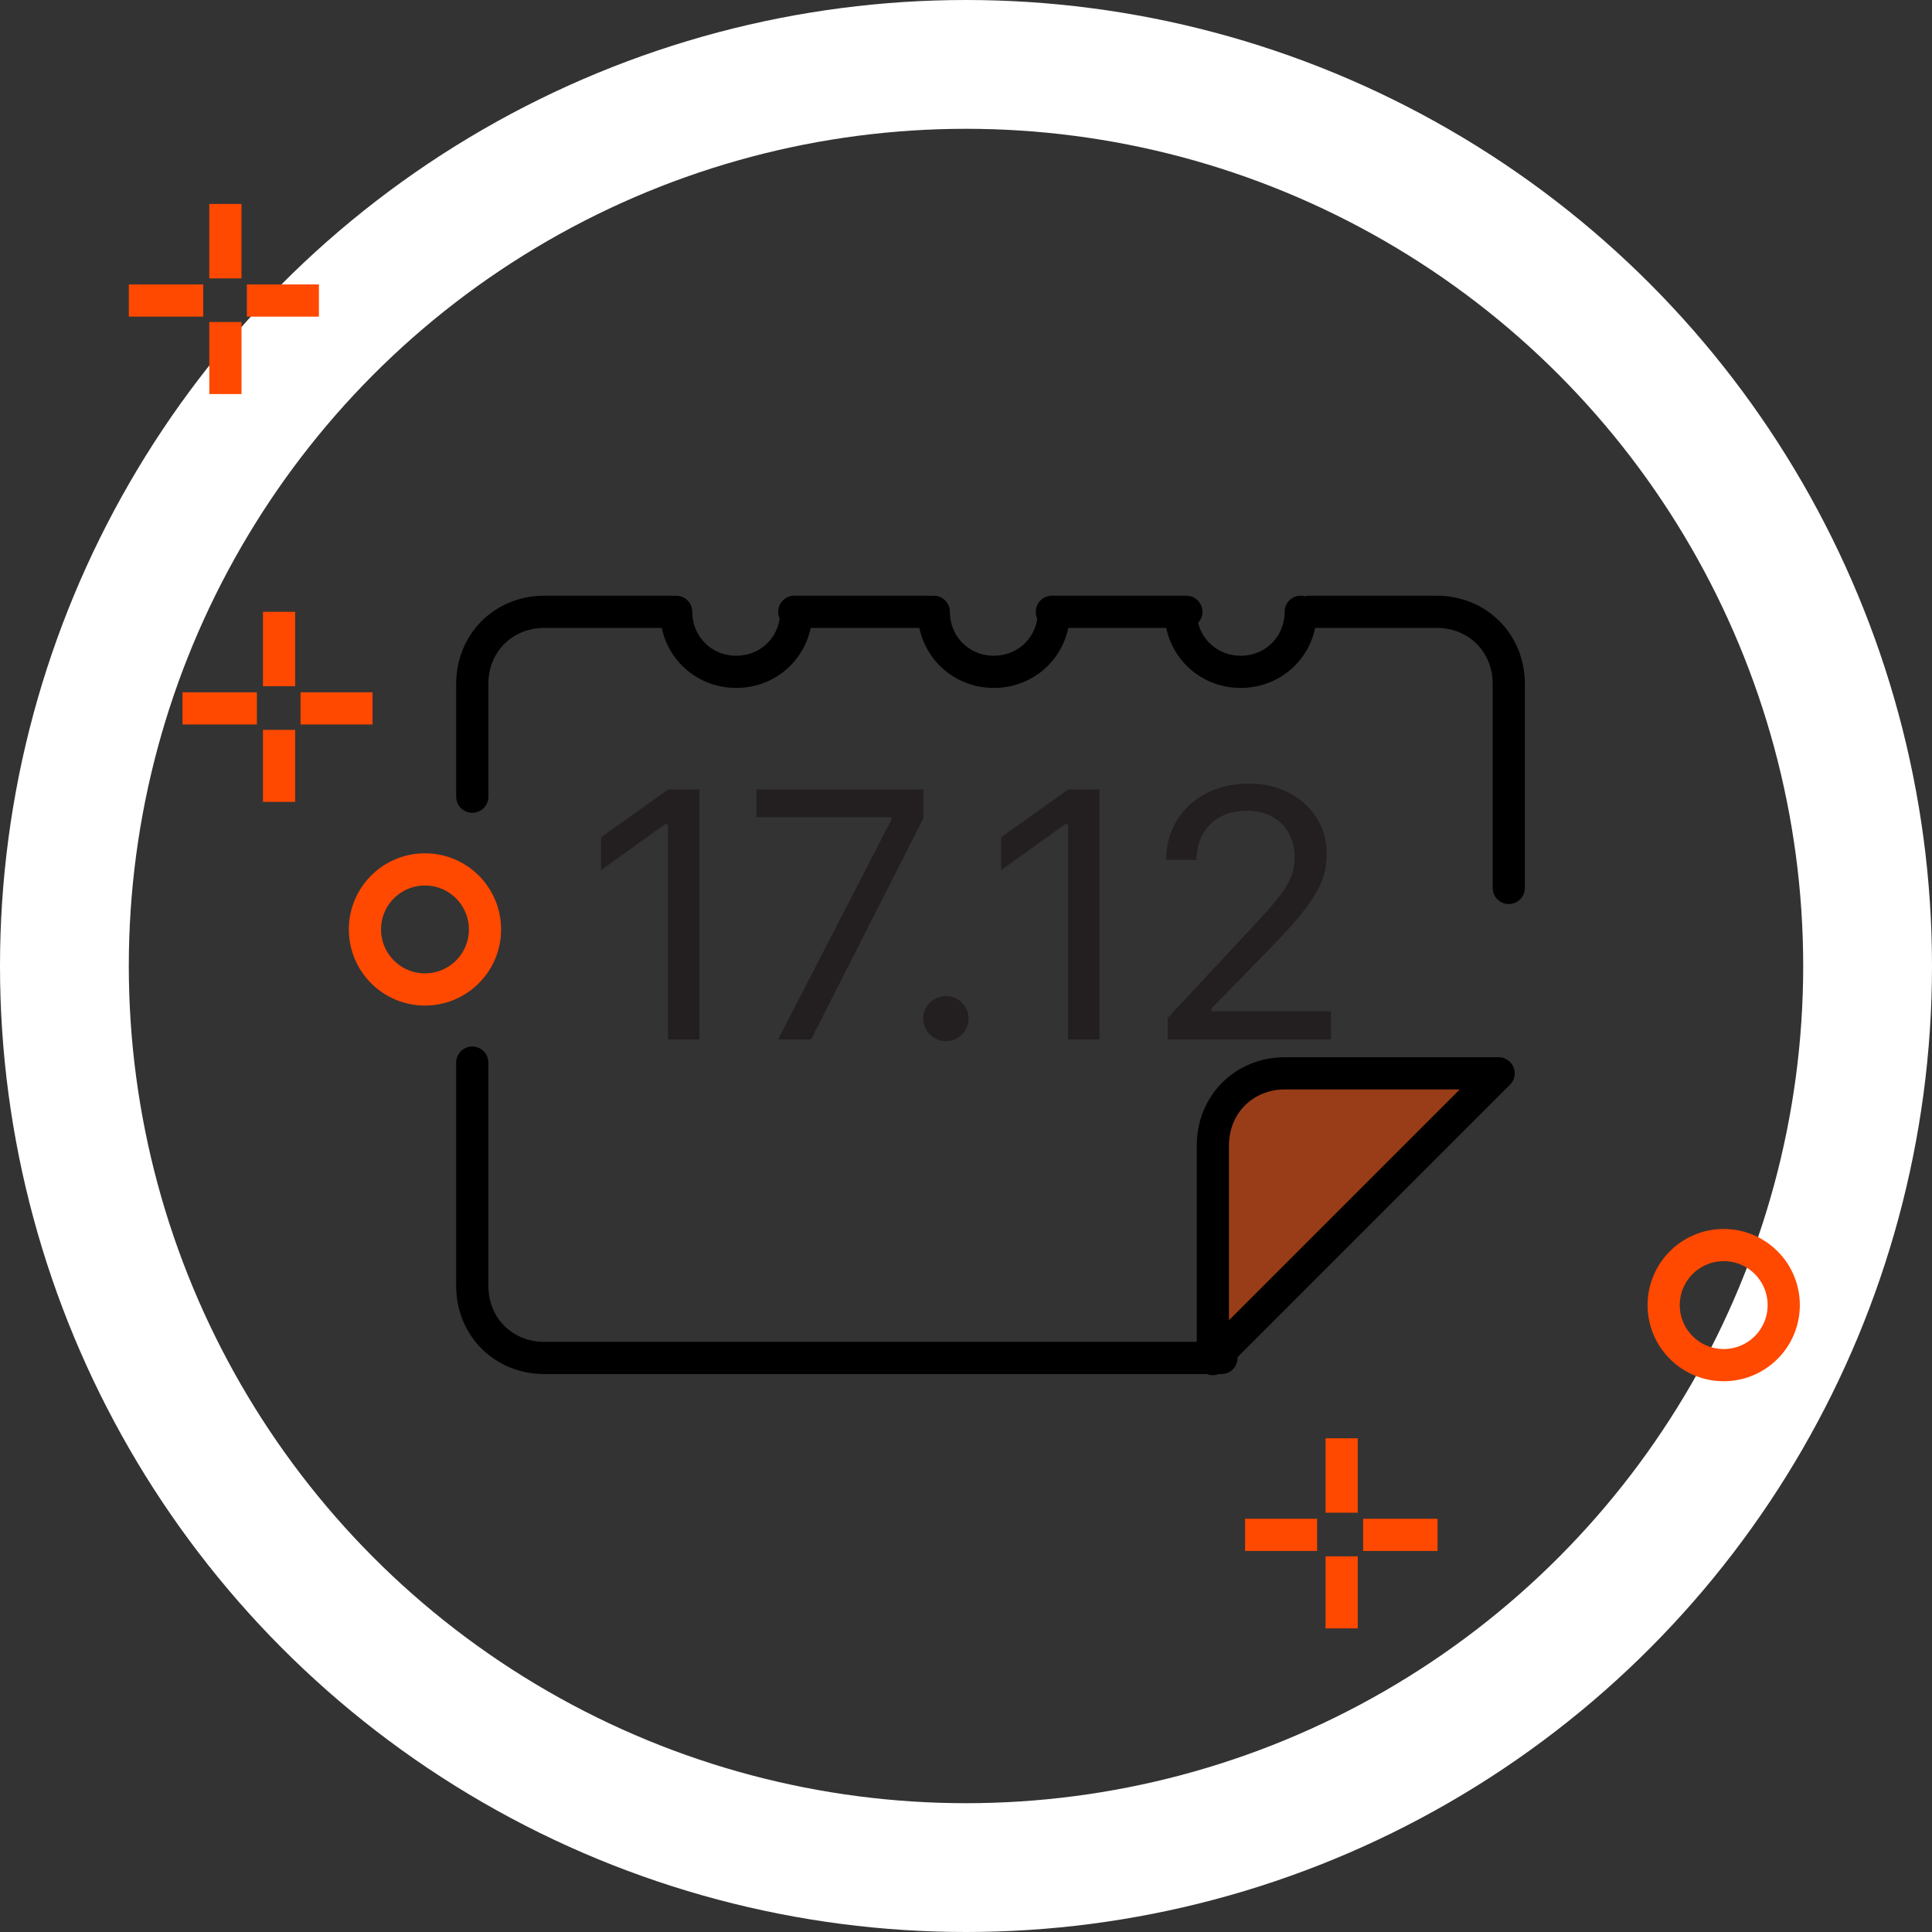 <svg width="180" height="180" viewBox="0 0 180 180" fill="none" xmlns="http://www.w3.org/2000/svg">
<rect x="0" y="0" width="180" height="180" fill="#333333" stroke="none"/>
<circle cx="90" cy="90" r="84" stroke="white" stroke-width="12"/>
<path opacity="0.5" d="M113 126.623V106.712C113 102.908 115.908 100 119.712 100H139.623L113 126.623Z" fill="#FF4800"/>
<path d="M21 19V25.936" stroke="#FF4800" stroke-width="3" stroke-miterlimit="10"/>
<path d="M21 30V36.712" stroke="#FF4800" stroke-width="3" stroke-miterlimit="10"/>
<path d="M12 28H18.936" stroke="#FF4800" stroke-width="3" stroke-miterlimit="10"/>
<path d="M23 28H29.712" stroke="#FF4800" stroke-width="3" stroke-miterlimit="10"/>
<path d="M26 57V63.935" stroke="#FF4800" stroke-width="3" stroke-miterlimit="10"/>
<path d="M26 68V74.712" stroke="#FF4800" stroke-width="3" stroke-miterlimit="10"/>
<path d="M17 66H23.936" stroke="#FF4800" stroke-width="3" stroke-miterlimit="10"/>
<path d="M28 66H34.712" stroke="#FF4800" stroke-width="3" stroke-miterlimit="10"/>
<path d="M125 134V140.936" stroke="#FF4800" stroke-width="3" stroke-miterlimit="10"/>
<path d="M125 145V151.712" stroke="#FF4800" stroke-width="3" stroke-miterlimit="10"/>
<path d="M116 143H122.712" stroke="#FF4800" stroke-width="3" stroke-miterlimit="10"/>
<path d="M127 143H133.935" stroke="#FF4800" stroke-width="3" stroke-miterlimit="10"/>
<path d="M113 126.623V106.712C113 102.908 115.908 100 119.712 100H139.623L113 126.623Z" stroke="black" stroke-width="3" stroke-miterlimit="10" stroke-linecap="round" stroke-linejoin="round"/>
<path d="M160.593 127.186C163.682 127.186 166.186 124.682 166.186 121.593C166.186 118.504 163.682 116 160.593 116C157.504 116 155 118.504 155 121.593C155 124.682 157.504 127.186 160.593 127.186Z" stroke="#FF4800" stroke-width="3" stroke-miterlimit="10"/>
<path d="M39.593 92.186C42.682 92.186 45.186 89.682 45.186 86.593C45.186 83.504 42.682 81 39.593 81C36.504 81 34 83.504 34 86.593C34 89.682 36.504 92.186 39.593 92.186Z" stroke="#FF4800" stroke-width="3" stroke-miterlimit="10"/>
<path d="M74 57H86.529" stroke="black" stroke-width="3" stroke-miterlimit="10" stroke-linecap="round" stroke-linejoin="round"/>
<path d="M140.569 82.728V63.712C140.569 59.908 137.661 57 133.857 57H122" stroke="black" stroke-width="3" stroke-miterlimit="10" stroke-linecap="round" stroke-linejoin="round"/>
<path d="M98 57H110.529" stroke="black" stroke-width="3" stroke-miterlimit="10" stroke-linecap="round" stroke-linejoin="round"/>
<path d="M44 99V119.806C44 123.61 46.908 126.518 50.712 126.518H113.802" stroke="black" stroke-width="3" stroke-miterlimit="10" stroke-linecap="round" stroke-linejoin="round"/>
<path d="M62.57 57H50.713C46.909 57 44.001 59.908 44.001 63.712V74.227" stroke="black" stroke-width="3" stroke-miterlimit="10" stroke-linecap="round" stroke-linejoin="round"/>
<path d="M63 57C63 60.132 65.461 62.593 68.593 62.593C71.725 62.593 74.186 60.132 74.186 57" stroke="black" stroke-width="3" stroke-miterlimit="10" stroke-linecap="round" stroke-linejoin="round"/>
<path d="M87 57C87 60.132 89.461 62.593 92.593 62.593C95.725 62.593 98.186 60.132 98.186 57" stroke="black" stroke-width="3" stroke-miterlimit="10" stroke-linecap="round" stroke-linejoin="round"/>
<path d="M110 57C110 60.132 112.461 62.593 115.593 62.593C118.725 62.593 121.186 60.132 121.186 57" stroke="black" stroke-width="3" stroke-miterlimit="10" stroke-linecap="round" stroke-linejoin="round"/>
<path d="M62.236 96.839H65.167V73.549H62.253L56 78.003V81.07L61.976 76.777H62.236V96.839Z" fill="#231F20"/>
<path d="M72.495 96.839H75.573L86.026 76.244V73.549H70.476V76.147H83.047V76.373L72.495 96.839Z" fill="#231F20"/>
<path d="M88.127 97C89.3 97 90.244 96.048 90.244 94.902C90.244 93.74 89.3 92.804 88.127 92.804C86.971 92.804 86.011 93.74 86.011 94.902C86.011 96.048 86.971 97 88.127 97Z" fill="#231F20"/>
<path d="M99.51 96.839H102.441V73.549H99.526L93.273 78.003V81.07L99.249 76.777H99.51V96.839Z" fill="#231F20"/>
<path d="M108.645 80.118H111.478C111.478 77.358 113.351 75.534 116.168 75.534C118.936 75.534 120.613 77.374 120.613 79.843C120.613 81.893 119.734 83.104 116.738 86.315L108.792 94.837V96.839H124V94.224H112.862V93.966L118.203 88.494C122.437 84.153 123.609 82.216 123.609 79.537C123.609 75.76 120.467 73 116.363 73C111.869 73 108.645 75.97 108.645 80.118Z" fill="#231F20"/>
</svg>
